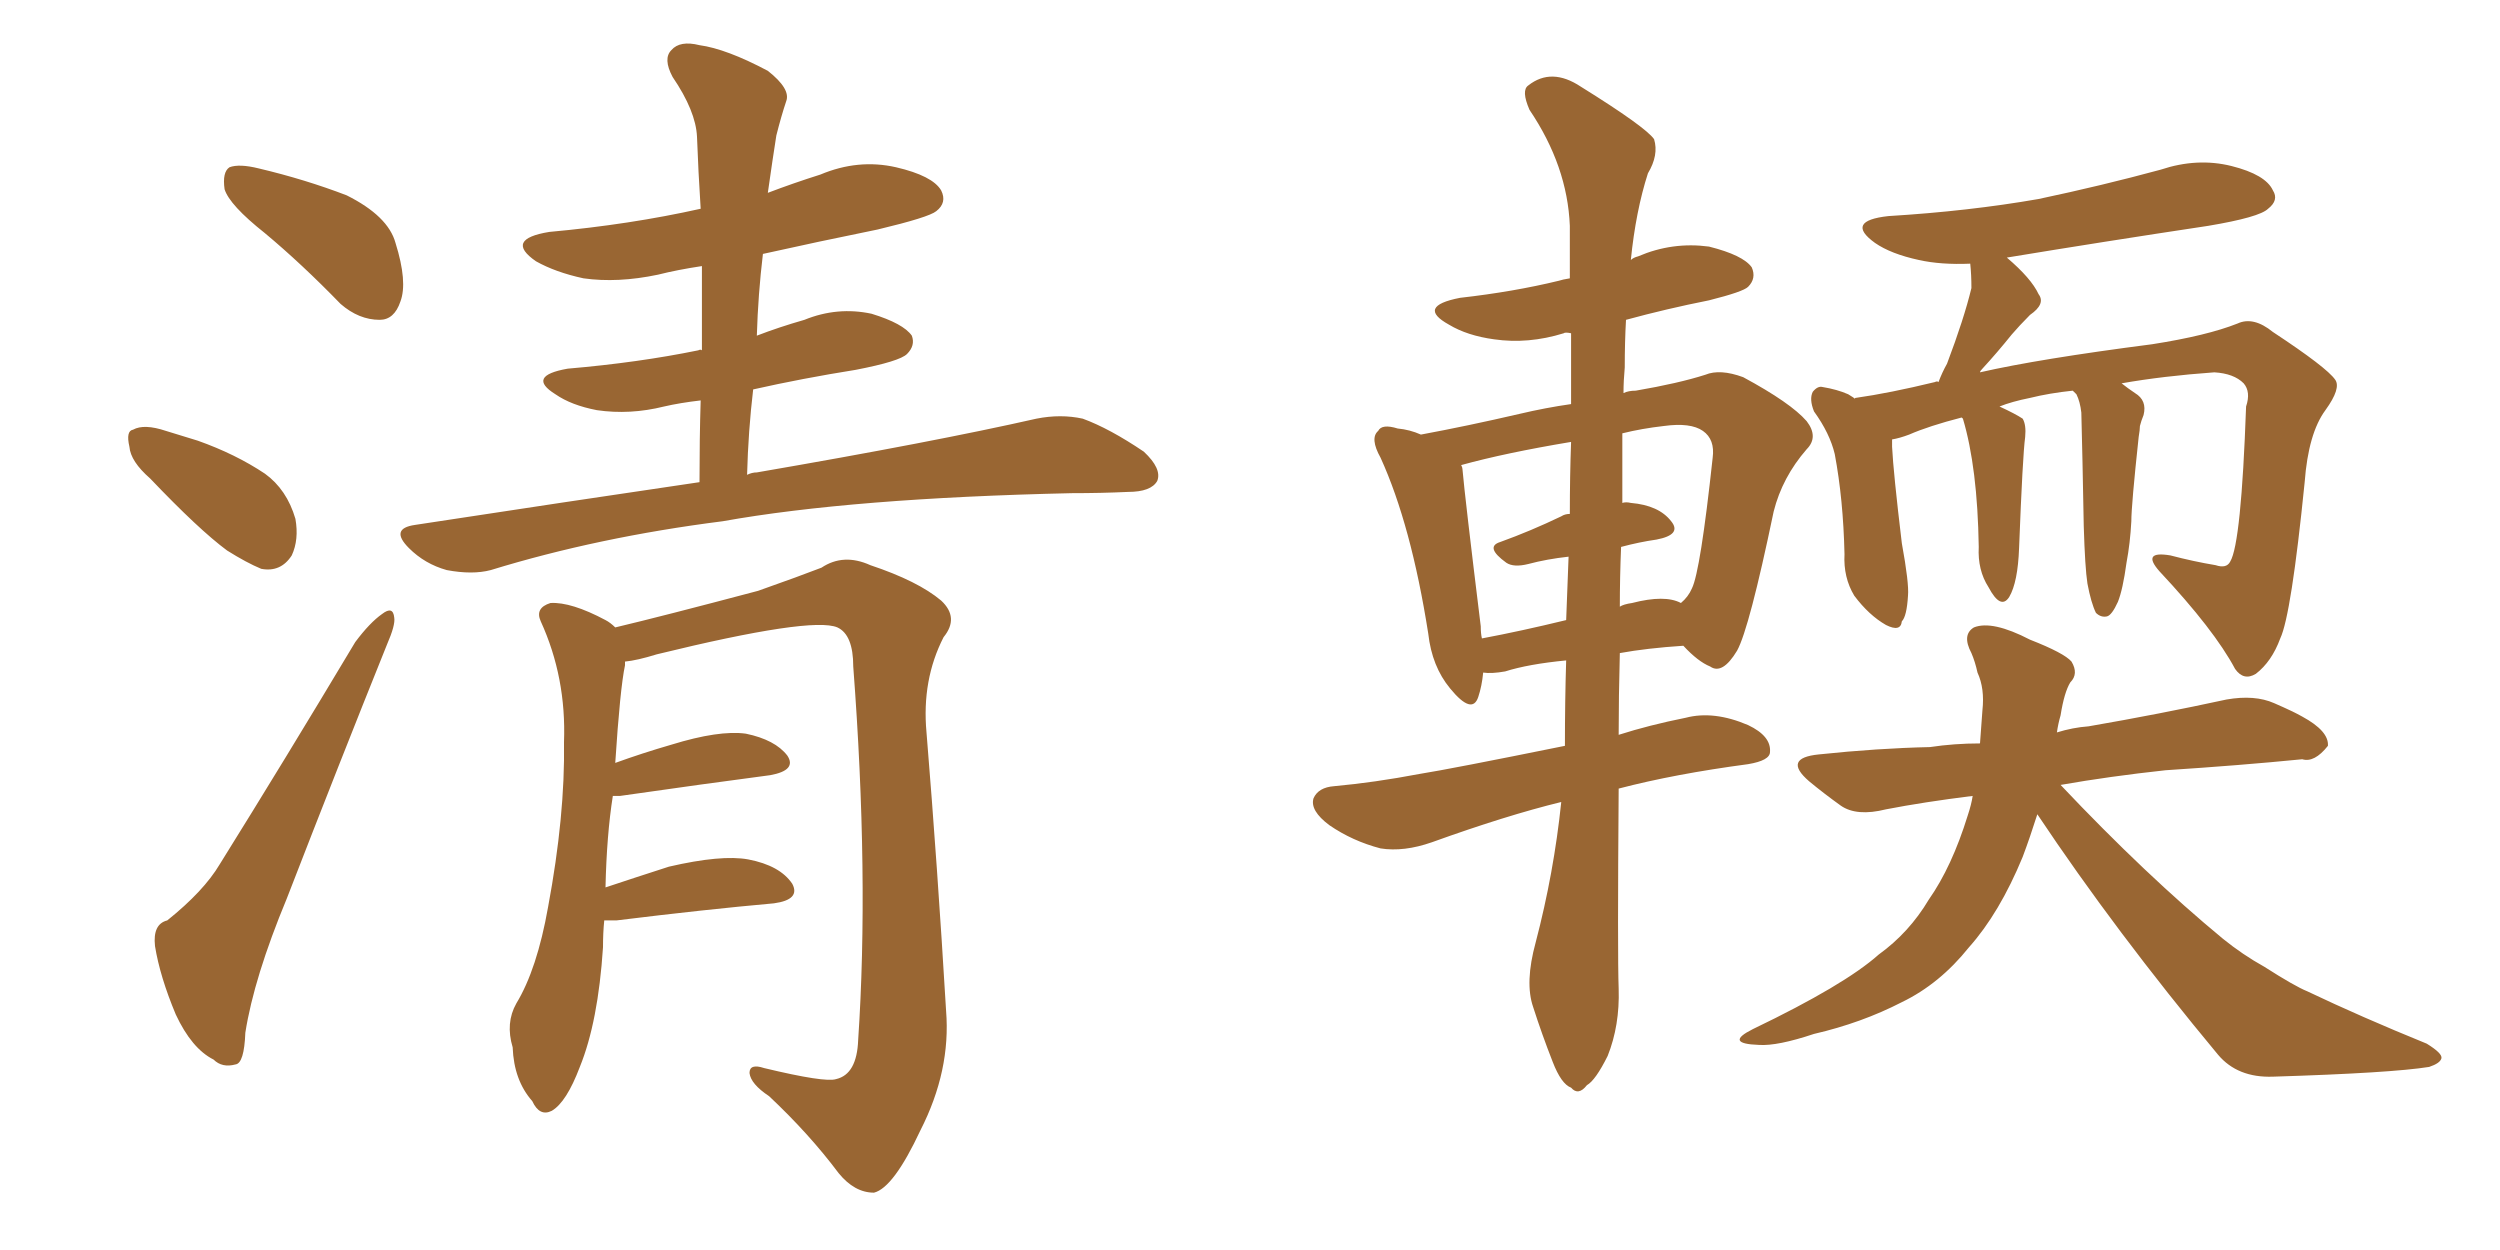 <svg xmlns="http://www.w3.org/2000/svg" xmlns:xlink="http://www.w3.org/1999/xlink" width="300" height="150"><path fill="#996633" padding="10" d="M31.79 27.98L31.79 27.98Q27.54 24.61 26.95 22.71L26.95 22.71Q26.66 20.65 27.54 20.07L27.54 20.07Q28.71 19.63 31.05 20.21L31.05 20.21Q36.62 21.53 41.60 23.44L41.60 23.44Q46.58 25.93 47.46 29.15L47.46 29.15Q48.93 33.84 48.05 36.18L48.05 36.18Q47.31 38.38 45.56 38.38L45.56 38.38Q43.07 38.38 40.87 36.47L40.87 36.47Q36.18 31.64 31.79 27.98ZM18.02 57.42L18.02 57.42Q15.67 55.37 15.53 53.61L15.53 53.61Q15.09 51.71 15.97 51.56L15.97 51.56Q17.29 50.83 19.92 51.71L19.92 51.71Q21.83 52.29 23.73 52.88L23.73 52.88Q28.27 54.49 31.79 56.84L31.79 56.84Q34.42 58.74 35.45 62.26L35.45 62.26Q35.89 64.75 35.01 66.65L35.01 66.65Q33.69 68.70 31.35 68.26L31.35 68.26Q29.59 67.53 27.25 66.06L27.25 66.06Q23.88 63.57 18.02 57.42ZM20.07 110.45L20.07 110.45Q24.46 106.93 26.37 103.71L26.37 103.71Q34.13 91.26 42.63 77.05L42.63 77.05Q44.38 74.71 45.85 73.68L45.85 73.68Q47.17 72.66 47.31 74.12L47.31 74.12Q47.46 75 46.44 77.34L46.44 77.34Q40.72 91.55 34.42 107.81L34.42 107.81Q30.47 117.33 29.44 123.93L29.44 123.93Q29.30 127.59 28.27 127.73L28.27 127.73Q26.66 128.17 25.63 127.15L25.63 127.15Q23.00 125.83 21.09 121.73L21.09 121.73Q19.19 117.19 18.60 113.53L18.60 113.53Q18.31 110.89 20.07 110.45ZM83.94 57.86L83.94 57.86Q83.94 52.59 84.08 48.05L84.08 48.05Q81.59 48.34 79.69 48.78L79.69 48.78Q75.59 49.80 71.63 49.22L71.63 49.22Q68.55 48.63 66.65 47.31L66.65 47.31Q63.13 45.12 68.12 44.24L68.12 44.24Q76.61 43.51 83.79 42.04L83.79 42.04Q84.08 41.89 84.23 42.04L84.23 42.04Q84.23 36.77 84.23 31.93L84.23 31.93Q81.30 32.37 78.96 32.96L78.96 32.96Q74.12 33.98 70.02 33.40L70.02 33.40Q66.65 32.67 64.31 31.35L64.31 31.35Q60.50 28.71 65.92 27.83L65.92 27.83Q75.59 26.95 84.08 25.05L84.08 25.05Q83.79 20.51 83.64 16.41L83.64 16.41Q83.50 13.33 80.71 9.23L80.71 9.23Q79.54 7.03 80.57 6.01L80.57 6.01Q81.59 4.83 83.94 5.42L83.94 5.42Q87.16 5.86 92.14 8.50L92.14 8.50Q94.92 10.69 94.34 12.16L94.34 12.16Q93.75 13.92 93.16 16.26L93.16 16.26Q92.72 19.04 92.14 23.14L92.14 23.14Q95.21 21.97 98.44 20.95L98.44 20.95Q102.98 19.04 107.52 20.07L107.52 20.07Q111.91 21.09 112.94 22.85L112.94 22.85Q113.67 24.32 112.35 25.34L112.35 25.34Q111.47 26.07 105.32 27.54L105.32 27.54Q98.14 29.00 91.55 30.47L91.55 30.47Q90.97 35.30 90.82 40.28L90.82 40.28Q93.46 39.26 96.53 38.38L96.53 38.38Q100.49 36.77 104.59 37.65L104.59 37.65Q108.40 38.82 109.42 40.28L109.42 40.28Q109.86 41.46 108.84 42.48L108.84 42.48Q107.96 43.36 102.69 44.38L102.69 44.38Q96.24 45.41 90.38 46.73L90.38 46.73Q89.79 51.71 89.65 56.98L89.65 56.98Q90.23 56.69 90.82 56.69L90.82 56.69Q112.06 53.03 124.37 50.24L124.37 50.24Q127.29 49.66 129.93 50.24L129.93 50.24Q133.15 51.42 137.26 54.20L137.26 54.20Q139.45 56.25 138.87 57.71L138.87 57.71Q138.13 59.03 135.35 59.03L135.35 59.03Q132.13 59.18 128.61 59.18L128.61 59.18Q102.25 59.77 86.72 62.55L86.72 62.55Q71.78 64.45 58.89 68.41L58.89 68.41Q56.69 68.99 53.61 68.41L53.61 68.41Q50.98 67.68 49.07 65.77L49.07 65.77Q46.73 63.43 49.80 62.99L49.80 62.99Q67.97 60.21 83.94 57.86ZM72.51 110.45L72.51 110.45L72.51 110.45Q72.36 111.91 72.36 113.67L72.36 113.67Q71.78 122.61 69.58 128.03L69.58 128.03Q67.97 132.28 66.21 133.30L66.21 133.30Q64.75 134.03 63.87 132.13L63.87 132.13Q61.67 129.64 61.52 125.68L61.52 125.68Q60.64 122.75 61.96 120.41L61.96 120.41Q64.45 116.31 65.77 108.84L65.77 108.84Q67.82 97.85 67.68 89.06L67.68 89.06Q67.97 81.30 64.89 74.56L64.89 74.56Q64.16 72.95 66.06 72.36L66.06 72.36Q68.55 72.22 72.66 74.41L72.66 74.41Q73.24 74.71 73.83 75.29L73.83 75.29Q79.39 73.97 90.97 70.90L90.97 70.90Q95.95 69.14 98.58 68.12L98.58 68.12Q101.22 66.36 104.44 67.82L104.44 67.82Q110.16 69.73 112.94 72.07L112.94 72.07Q115.14 74.12 113.23 76.46L113.23 76.46Q110.60 81.59 111.18 87.89L111.18 87.89Q112.50 104.00 113.53 121.29L113.53 121.29Q114.11 128.47 110.45 135.64L110.45 135.64Q107.23 142.53 104.88 143.12L104.88 143.12Q102.54 143.12 100.63 140.77L100.63 140.77Q97.12 136.08 92.29 131.54L92.29 131.54Q90.09 130.08 89.94 128.76L89.94 128.76Q89.94 127.59 91.70 128.17L91.70 128.17Q99.02 129.93 100.34 129.49L100.34 129.49Q102.83 128.91 102.98 124.80L102.98 124.80Q104.30 105.18 102.39 79.98L102.39 79.98Q102.39 76.17 100.49 75.29L100.49 75.29Q97.41 73.97 78.81 78.52L78.81 78.52Q76.46 79.25 75 79.39L75 79.39Q75 79.69 75 79.83L75 79.83Q74.41 82.62 73.83 91.55L73.83 91.55Q77.05 90.38 80.57 89.36L80.57 89.36Q86.28 87.60 89.50 88.04L89.50 88.04Q93.02 88.77 94.48 90.67L94.48 90.67Q95.65 92.43 92.43 93.02L92.43 93.02Q84.67 94.04 74.41 95.51L74.41 95.51Q73.68 95.51 73.54 95.51L73.54 95.51Q72.80 100.20 72.66 106.49L72.66 106.49Q76.17 105.32 80.27 104.00L80.27 104.00Q86.57 102.54 89.79 103.13L89.79 103.13Q93.60 103.86 95.07 106.05L95.07 106.05Q96.09 107.96 92.87 108.40L92.87 108.40Q84.67 109.13 73.97 110.45L73.97 110.45Q73.10 110.45 72.51 110.45ZM194.24 94.63L194.24 94.63Q194.09 114.70 194.24 118.65L194.24 118.65Q194.38 123.05 192.92 126.71L192.92 126.71Q191.46 129.64 190.43 130.22L190.43 130.22Q189.40 131.54 188.53 130.52L188.53 130.52Q187.35 130.08 186.33 127.44L186.33 127.44Q185.01 124.07 183.98 120.85L183.98 120.85Q182.96 117.92 184.28 113.09L184.28 113.09Q186.47 104.74 187.35 96.24L187.35 96.24Q180.76 97.85 171.83 101.07L171.83 101.07Q168.46 102.25 165.67 101.81L165.67 101.81Q162.30 100.93 159.52 99.02L159.52 99.02Q157.18 97.27 157.62 95.80L157.62 95.80Q158.20 94.48 160.11 94.34L160.11 94.34Q164.94 93.90 170.36 92.87L170.36 92.87Q174.02 92.29 187.79 89.50L187.79 89.50Q187.79 84.08 187.94 79.25L187.94 79.25Q183.40 79.69 180.62 80.57L180.62 80.57Q179.00 80.86 177.98 80.71L177.98 80.71Q177.83 82.32 177.39 83.64L177.39 83.64Q176.66 85.84 174.02 82.62L174.02 82.62Q171.83 79.98 171.39 76.03L171.39 76.03Q169.34 62.99 165.67 54.93L165.67 54.93Q164.36 52.59 165.38 51.71L165.38 51.71Q165.82 50.83 167.72 51.42L167.72 51.42Q169.19 51.56 170.51 52.15L170.51 52.15Q176.07 51.12 182.37 49.66L182.37 49.66Q185.45 48.93 188.53 48.49L188.53 48.49Q188.53 44.09 188.53 39.99L188.53 39.99Q187.79 39.84 187.65 39.99L187.65 39.99Q183.40 41.31 179.30 40.72L179.30 40.72Q176.07 40.28 173.88 38.96L173.88 38.96Q169.92 36.77 175.20 35.74L175.20 35.74Q181.64 35.01 187.06 33.69L187.06 33.69Q187.50 33.54 188.38 33.40L188.38 33.40Q188.38 30.18 188.38 27.10L188.38 27.10Q188.09 19.92 183.54 13.18L183.54 13.18Q182.52 10.84 183.40 10.25L183.40 10.25Q186.18 8.06 189.70 10.40L189.70 10.40Q197.46 15.23 198.49 16.70L198.49 16.70Q199.07 18.60 197.75 20.80L197.75 20.80Q196.29 25.34 195.70 31.20L195.70 31.20Q196.00 30.91 196.58 30.76L196.58 30.76Q200.68 29.00 205.08 29.59L205.08 29.59Q209.18 30.62 210.21 32.08L210.21 32.08Q210.79 33.40 209.77 34.42L209.77 34.42Q209.18 35.01 205.08 36.04L205.08 36.04Q199.95 37.06 195.12 38.38L195.12 38.38Q194.97 41.02 194.97 44.09L194.97 44.09Q194.82 45.70 194.82 47.17L194.82 47.17Q195.41 46.88 196.29 46.88L196.29 46.88Q201.42 46.00 204.64 44.97L204.64 44.97Q206.40 44.24 209.18 45.26L209.18 45.26Q214.89 48.34 216.80 50.54L216.80 50.54Q218.26 52.44 216.80 53.91L216.80 53.91Q213.87 57.28 212.84 61.38L212.84 61.38Q209.91 75.44 208.45 78.08L208.45 78.08Q206.69 81.01 205.22 79.98L205.22 79.98Q203.76 79.39 202.00 77.49L202.00 77.49Q197.61 77.78 194.38 78.37L194.38 78.37Q194.24 83.64 194.24 88.18L194.24 88.18Q197.90 87.01 202.29 86.13L202.29 86.13Q205.66 85.25 209.77 87.01L209.77 87.01Q212.55 88.33 212.40 90.23L212.40 90.23Q212.40 91.26 209.77 91.70L209.77 91.70Q200.98 92.87 194.24 94.63ZM188.38 61.67L188.38 61.67Q188.38 57.13 188.53 53.03L188.53 53.03Q180.62 54.35 175.34 55.81L175.34 55.81Q175.49 56.10 175.49 56.25L175.49 56.25Q175.78 59.62 177.69 75.15L177.69 75.15Q177.69 76.03 177.83 76.61L177.83 76.61Q182.52 75.73 187.94 74.41L187.94 74.41Q188.09 70.46 188.23 66.80L188.23 66.80Q185.60 67.09 183.40 67.68L183.40 67.68Q181.64 68.12 180.76 67.53L180.76 67.53Q178.13 65.63 180.03 65.04L180.03 65.04Q183.69 63.72 187.35 61.96L187.35 61.96Q187.79 61.67 188.38 61.67ZM194.53 65.63L194.53 65.63Q194.38 69.29 194.38 72.80L194.38 72.80Q194.82 72.51 195.85 72.36L195.85 72.36Q199.80 71.34 201.71 72.36L201.71 72.36Q202.59 71.63 203.03 70.61L203.03 70.61Q204.05 68.55 205.52 54.93L205.52 54.93Q205.81 52.73 204.35 51.71L204.35 51.71Q202.88 50.68 199.66 51.12L199.66 51.12Q197.02 51.42 194.68 52.00L194.68 52.00Q194.68 56.25 194.68 60.35L194.68 60.35Q195.12 60.21 195.70 60.35L195.70 60.35Q199.07 60.64 200.54 62.55L200.54 62.55Q201.86 64.16 198.78 64.75L198.78 64.75Q196.73 65.04 194.53 65.63ZM247.27 94.19L247.27 94.19Q257.52 105.03 266.75 112.65L266.75 112.65Q269.09 114.55 271.73 116.02L271.73 116.02Q275.39 118.36 276.86 118.95L276.86 118.95Q283.30 122.02 291.21 125.24L291.21 125.24Q293.12 126.42 292.97 127.00L292.97 127.00Q292.82 127.59 291.50 128.03L291.50 128.03Q286.96 128.76 272.75 129.20L272.75 129.20Q268.51 129.35 266.16 126.56L266.16 126.56Q253.86 111.77 244.48 97.71L244.48 97.71Q243.60 100.49 242.72 102.83L242.72 102.83Q239.94 109.57 236.28 113.67L236.28 113.67Q232.76 118.07 228.22 120.26L228.22 120.26Q223.39 122.75 217.68 124.07L217.68 124.07Q213.28 125.54 211.08 125.39L211.08 125.39Q206.84 125.24 210.35 123.49L210.35 123.49Q221.34 118.21 225.44 114.55L225.44 114.55Q229.10 111.91 231.45 107.96L231.45 107.96Q234.23 104.00 236.13 97.85L236.13 97.85Q236.57 96.53 236.72 95.51L236.72 95.51Q230.86 96.24 226.32 97.12L226.32 97.12Q222.80 98.00 220.90 96.68L220.90 96.68Q218.85 95.21 217.09 93.75L217.09 93.75Q213.87 90.97 218.26 90.53L218.26 90.53Q225.29 89.79 231.59 89.65L231.59 89.65Q234.52 89.21 237.60 89.21L237.60 89.21Q237.74 87.16 237.89 85.25L237.89 85.25Q238.18 82.62 237.30 80.71L237.30 80.71Q237.01 79.39 236.57 78.37L236.57 78.37Q235.40 76.17 236.87 75.29L236.87 75.29Q239.06 74.41 243.60 76.76L243.60 76.76Q247.71 78.37 248.58 79.39L248.58 79.39Q249.46 80.86 248.44 81.88L248.44 81.88Q247.71 83.06 247.27 85.84L247.27 85.84Q246.97 86.87 246.83 87.89L246.83 87.89Q248.73 87.30 250.63 87.16L250.63 87.16Q259.13 85.69 267.19 83.94L267.19 83.94Q270.56 83.35 272.90 84.38L272.90 84.38Q275.24 85.40 276.27 85.99L276.27 85.99Q279.49 87.74 279.35 89.50L279.35 89.50Q277.73 91.55 276.27 91.11L276.27 91.11Q268.80 91.85 259.86 92.43L259.86 92.43Q253.13 93.16 247.27 94.19ZM254.59 46.00L254.59 46.00L254.59 46.00Q255.32 46.58 256.20 47.17L256.20 47.17Q257.67 48.05 257.23 49.80L257.23 49.80Q256.93 50.54 256.79 51.12L256.79 51.12Q256.79 51.56 256.64 52.44L256.64 52.44Q255.76 60.64 255.76 62.55L255.76 62.55Q255.62 65.19 255.18 67.53L255.18 67.53Q254.74 70.75 254.15 72.22L254.15 72.22Q253.42 73.83 252.83 73.97L252.83 73.97Q252.10 74.12 251.51 73.54L251.51 73.54Q250.93 72.36 250.49 70.02L250.49 70.02Q250.20 68.12 250.05 63.13L250.05 63.13Q249.90 54.79 249.76 49.51L249.76 49.51Q249.61 48.19 249.17 47.31L249.17 47.31Q248.88 47.02 248.73 46.88L248.73 46.88Q245.95 47.17 243.60 47.75L243.60 47.75Q241.41 48.19 239.94 48.78L239.94 48.78Q241.85 49.66 242.72 50.24L242.72 50.24Q243.16 50.98 243.02 52.44L243.02 52.44Q242.72 54.64 242.29 65.77L242.29 65.77Q242.14 69.87 241.11 71.63L241.11 71.63Q240.09 73.24 238.62 70.46L238.62 70.46Q237.30 68.41 237.45 65.63L237.45 65.63Q237.30 56.10 235.55 50.24L235.55 50.24Q235.40 50.10 235.40 50.10L235.40 50.10Q231.45 51.12 229.10 52.15L229.10 52.15Q227.93 52.59 227.05 52.73L227.05 52.73Q227.05 53.03 227.05 53.61L227.05 53.61Q227.20 56.69 228.22 65.19L228.22 65.19Q229.10 70.02 228.96 71.48L228.96 71.48Q228.81 73.97 228.22 74.56L228.22 74.56Q228.08 75.88 226.32 75L226.32 75Q224.27 73.83 222.51 71.48L222.51 71.48Q221.19 69.29 221.34 66.50L221.34 66.50Q221.19 59.91 220.17 54.49L220.17 54.49Q219.58 52.00 217.68 49.37L217.68 49.37Q217.09 47.90 217.53 47.02L217.53 47.02Q218.12 46.29 218.70 46.44L218.70 46.44Q220.46 46.73 221.78 47.31L221.78 47.31Q222.51 47.75 222.66 47.90L222.66 47.90Q222.51 47.75 222.66 47.75L222.66 47.75Q226.76 47.17 232.18 45.85L232.18 45.85Q232.47 45.70 232.62 45.85L232.62 45.85Q233.06 44.68 233.64 43.65L233.64 43.65Q235.69 38.23 236.57 34.57L236.57 34.57Q236.57 32.96 236.43 31.64L236.43 31.64Q232.91 31.79 230.27 31.20L230.27 31.20Q226.90 30.47 225 29.15L225 29.15Q221.34 26.51 226.61 25.93L226.61 25.93Q236.28 25.34 244.63 23.88L244.63 23.88Q252.25 22.27 259.28 20.36L259.28 20.36Q263.67 18.90 267.77 19.92L267.77 19.92Q271.88 20.95 272.75 22.85L272.75 22.85Q273.49 24.02 272.17 25.05L272.17 25.05Q271.14 26.07 264.99 27.10L264.99 27.10Q252.39 29.00 240.82 30.91L240.82 30.91Q243.75 33.40 244.63 35.30L244.63 35.30Q245.51 36.47 243.60 37.79L243.60 37.79Q242.29 39.11 241.41 40.14L241.41 40.14Q239.65 42.33 237.89 44.24L237.89 44.24Q237.60 44.53 237.60 44.68L237.60 44.68Q244.63 43.07 258.25 41.31L258.25 41.31Q264.84 40.28 268.51 38.82L268.51 38.82Q270.41 37.94 272.75 39.84L272.75 39.84Q279.20 44.09 280.22 45.56L280.22 45.56Q280.96 46.58 279.05 49.22L279.05 49.22Q277.00 52.00 276.56 57.86L276.56 57.86Q274.95 73.83 273.63 76.61L273.63 76.61Q272.61 79.39 270.70 80.86L270.70 80.86Q269.24 81.74 268.21 80.27L268.21 80.27Q265.72 75.59 259.13 68.55L259.13 68.55Q256.93 66.06 260.45 66.65L260.45 66.65Q263.23 67.38 265.87 67.82L265.87 67.82Q267.19 68.26 267.63 67.38L267.63 67.38Q268.95 65.19 269.53 48.78L269.53 48.78Q270.12 47.02 269.24 46.00L269.24 46.00Q268.07 44.82 265.72 44.68L265.72 44.68Q259.57 45.12 254.59 46.00Z"/></svg>